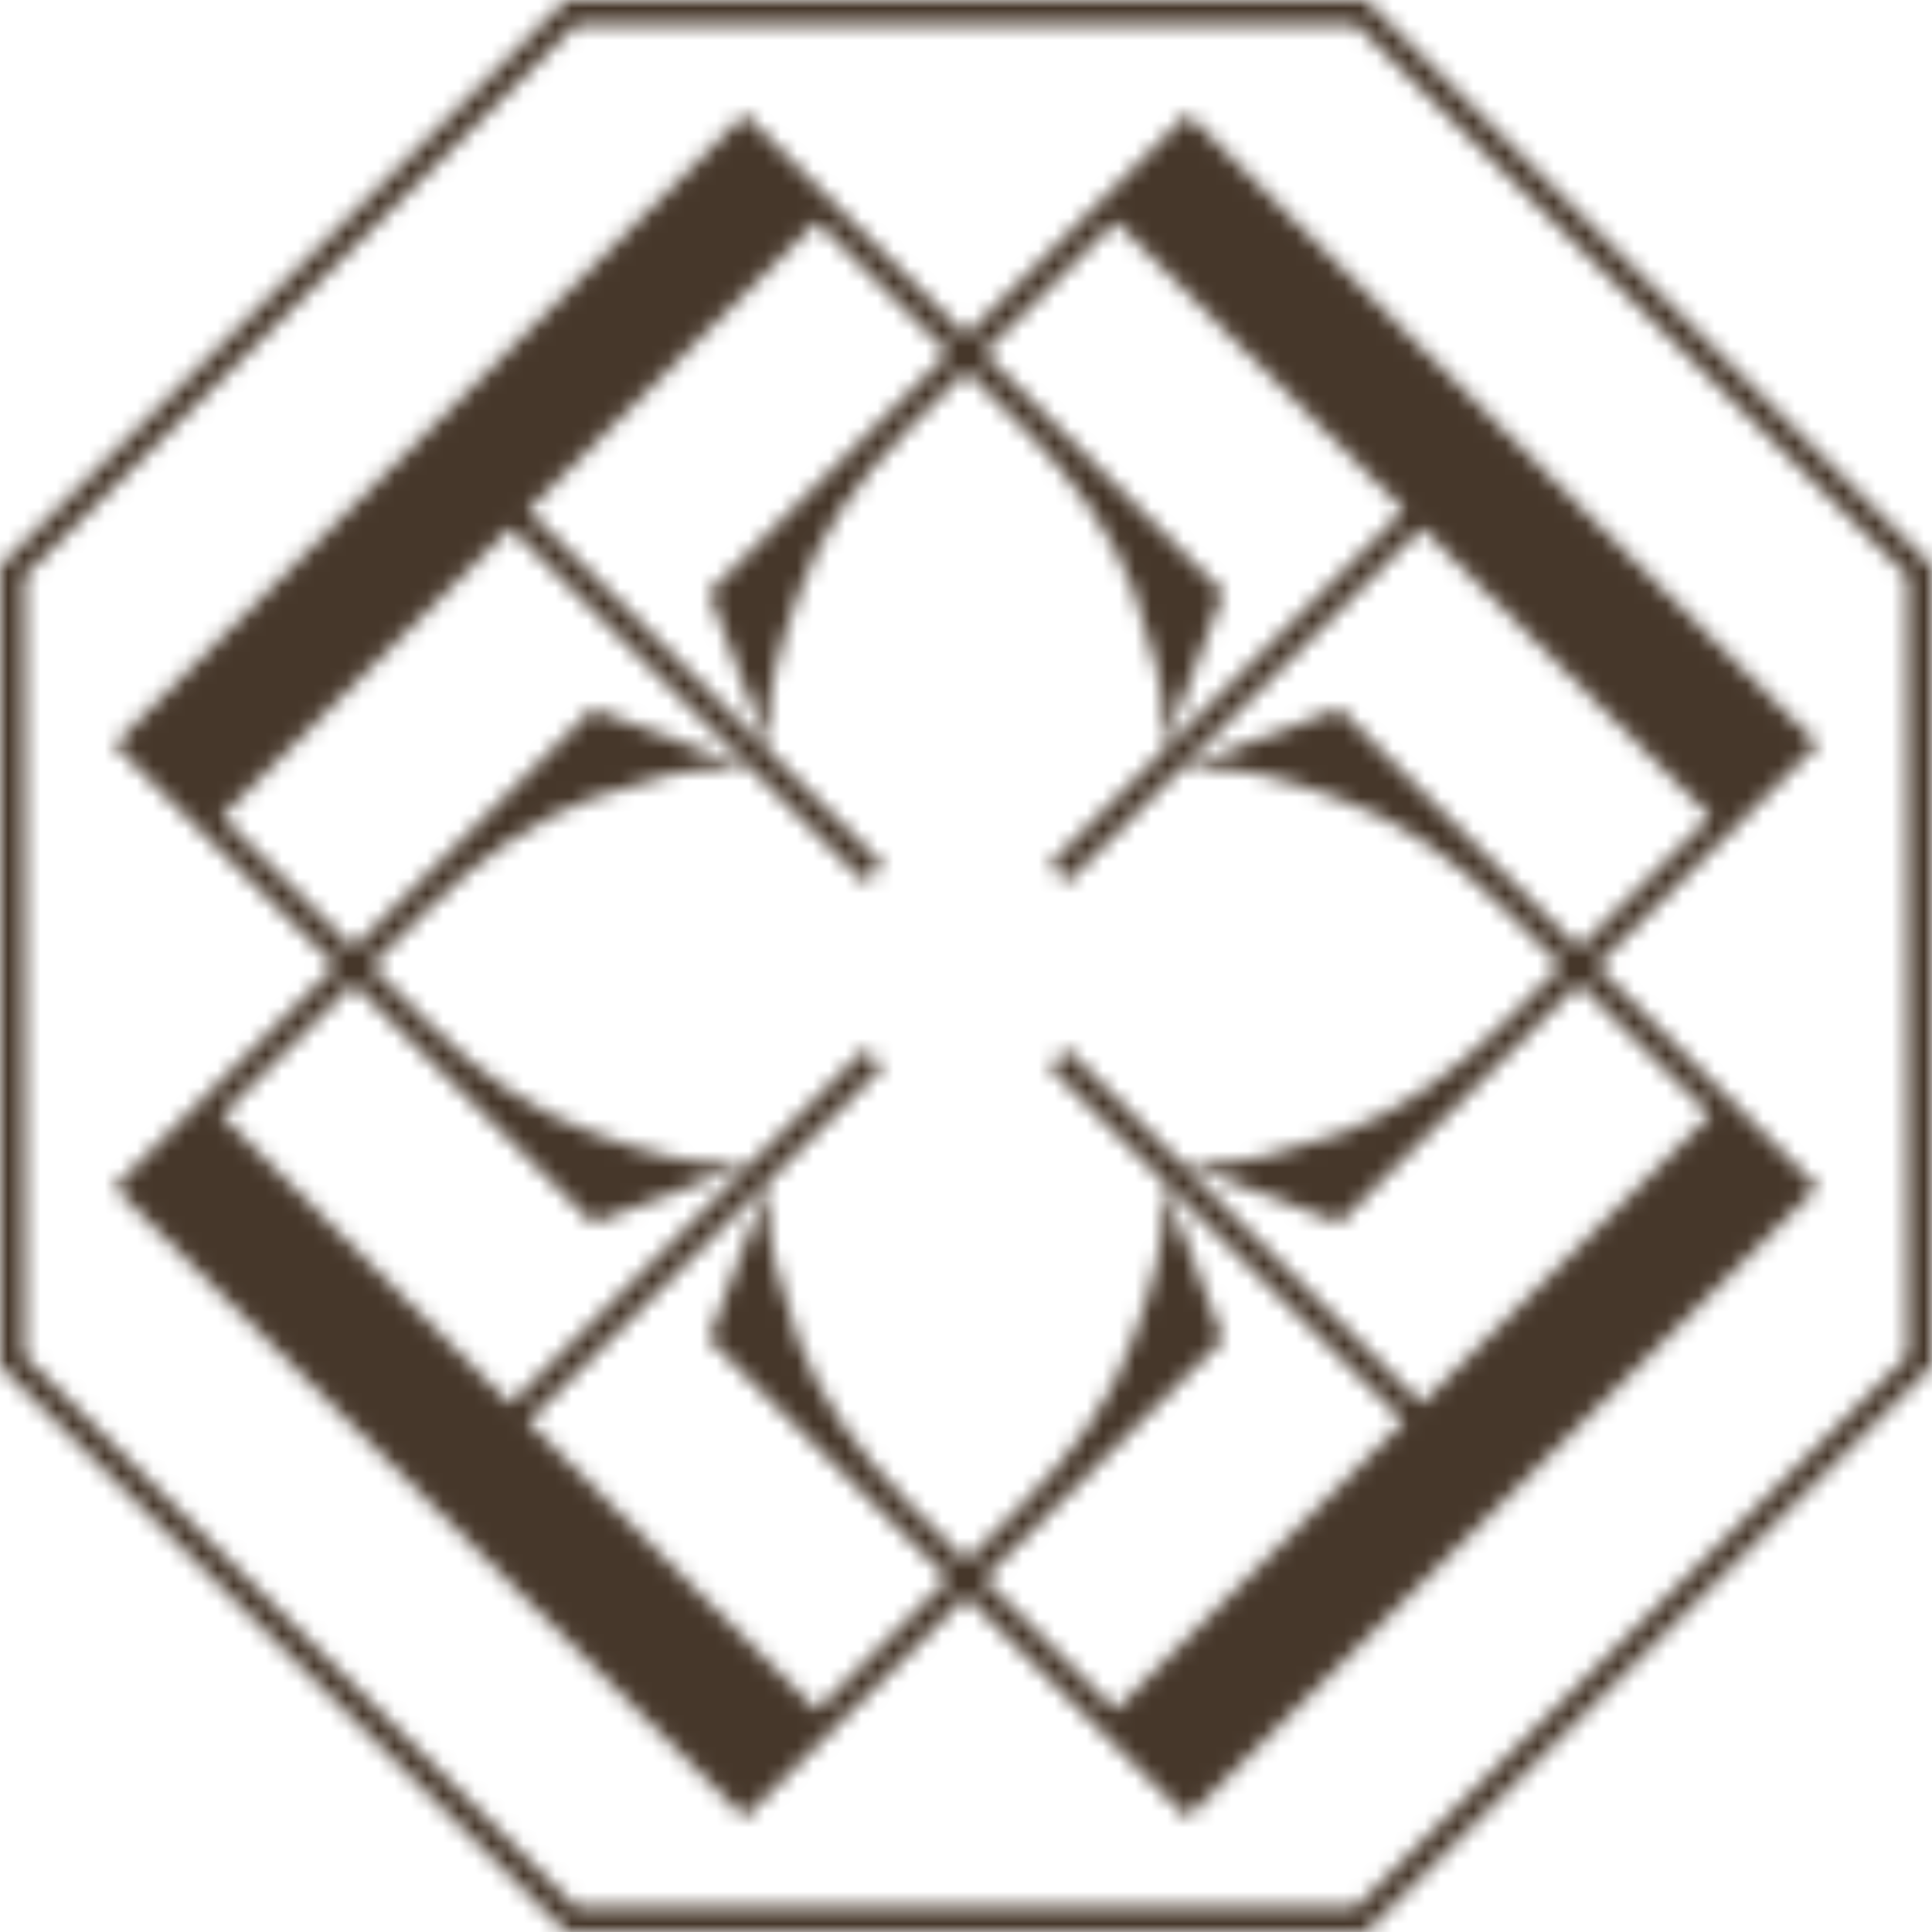 <svg width="120" height="120" viewBox="0 0 120 120" fill="none" xmlns="http://www.w3.org/2000/svg">
<mask id="mask0_2622_1792" style="mask-type:alpha" maskUnits="userSpaceOnUse" x="0" y="0" width="120" height="120">
<path d="M73.766 7.081L60.006 20.841L46.259 7.094L7.106 46.247L20.854 59.994L7.094 73.754L46.246 112.906L60.006 99.146L73.754 112.894L112.906 73.741L99.159 59.994L112.919 46.234L73.766 7.081ZM69.285 13.742L87.227 31.683L72.257 46.654L75.987 36.821L61.096 21.931L69.285 13.742ZM50.74 13.754L58.917 21.931L44.039 36.809L47.783 46.681L32.798 31.696L50.74 13.754ZM13.767 50.728L31.709 32.786L46.694 47.771L36.821 44.026L21.943 58.904L13.767 50.728ZM13.754 69.272L21.943 61.083L36.834 75.974L46.665 72.245L31.696 87.214L13.754 69.272ZM50.728 106.246L32.786 88.304L47.756 73.334L44.026 83.166L58.917 98.057L50.728 106.246ZM69.272 106.233L61.096 98.057L75.974 83.179L72.23 73.307L87.214 88.291L69.272 106.233ZM106.246 69.26L88.304 87.201L73.318 72.216L66.285 65.183L65.195 66.272L72.229 73.306L72.28 75.09C72.333 76.949 71.688 79.684 70.361 83.225C69.112 86.753 66.873 90.1 63.516 93.457L60.006 96.967L56.484 93.445C53.21 90.171 50.889 86.745 49.584 83.267C48.278 79.576 47.668 76.897 47.72 75.077L47.77 73.319L54.805 66.285L53.715 65.195L46.68 72.23L44.922 72.281C43.063 72.333 40.328 71.688 36.788 70.361C33.26 69.112 29.912 66.873 26.555 63.516L23.033 59.994L26.542 56.484C29.816 53.21 33.242 50.889 36.721 49.584C40.411 48.278 43.09 47.668 44.91 47.72L46.694 47.771L53.728 54.805L54.817 53.715L47.783 46.681L47.732 44.897C47.679 43.038 48.324 40.303 49.652 36.763C50.901 33.234 53.14 29.887 56.497 26.53L60.006 23.02L63.529 26.543C66.802 29.816 69.124 33.242 70.428 36.72C71.735 40.411 72.345 43.09 72.293 44.91L72.242 46.668L65.208 53.702L66.298 54.792L73.332 47.757L75.09 47.707C76.949 47.654 79.684 48.299 83.225 49.626C86.753 50.875 90.1 53.114 93.457 56.471L96.98 59.994L93.47 63.503C90.196 66.777 86.77 69.099 83.292 70.403C79.602 71.71 76.923 72.319 75.103 72.267L73.318 72.216L83.191 75.961L98.069 61.083L106.246 69.26ZM83.179 44.013L73.347 47.742L88.317 32.773L106.258 50.715L98.069 58.904L83.179 44.013Z" fill="#46372A"/>
<path d="M84.853 0H35.147L0 35.147V84.853L35.147 120H84.853L120 84.853V35.147L84.853 0ZM118.49 84.227L84.227 118.49H35.773L1.51 84.227V35.773L35.773 1.51H84.227L118.49 35.773V84.227Z" fill="#46372A"/>
</mask>
<g mask="url(#mask0_2622_1792)">
<rect width="120" height="120" fill="#46372A"/>
</g>
</svg>
